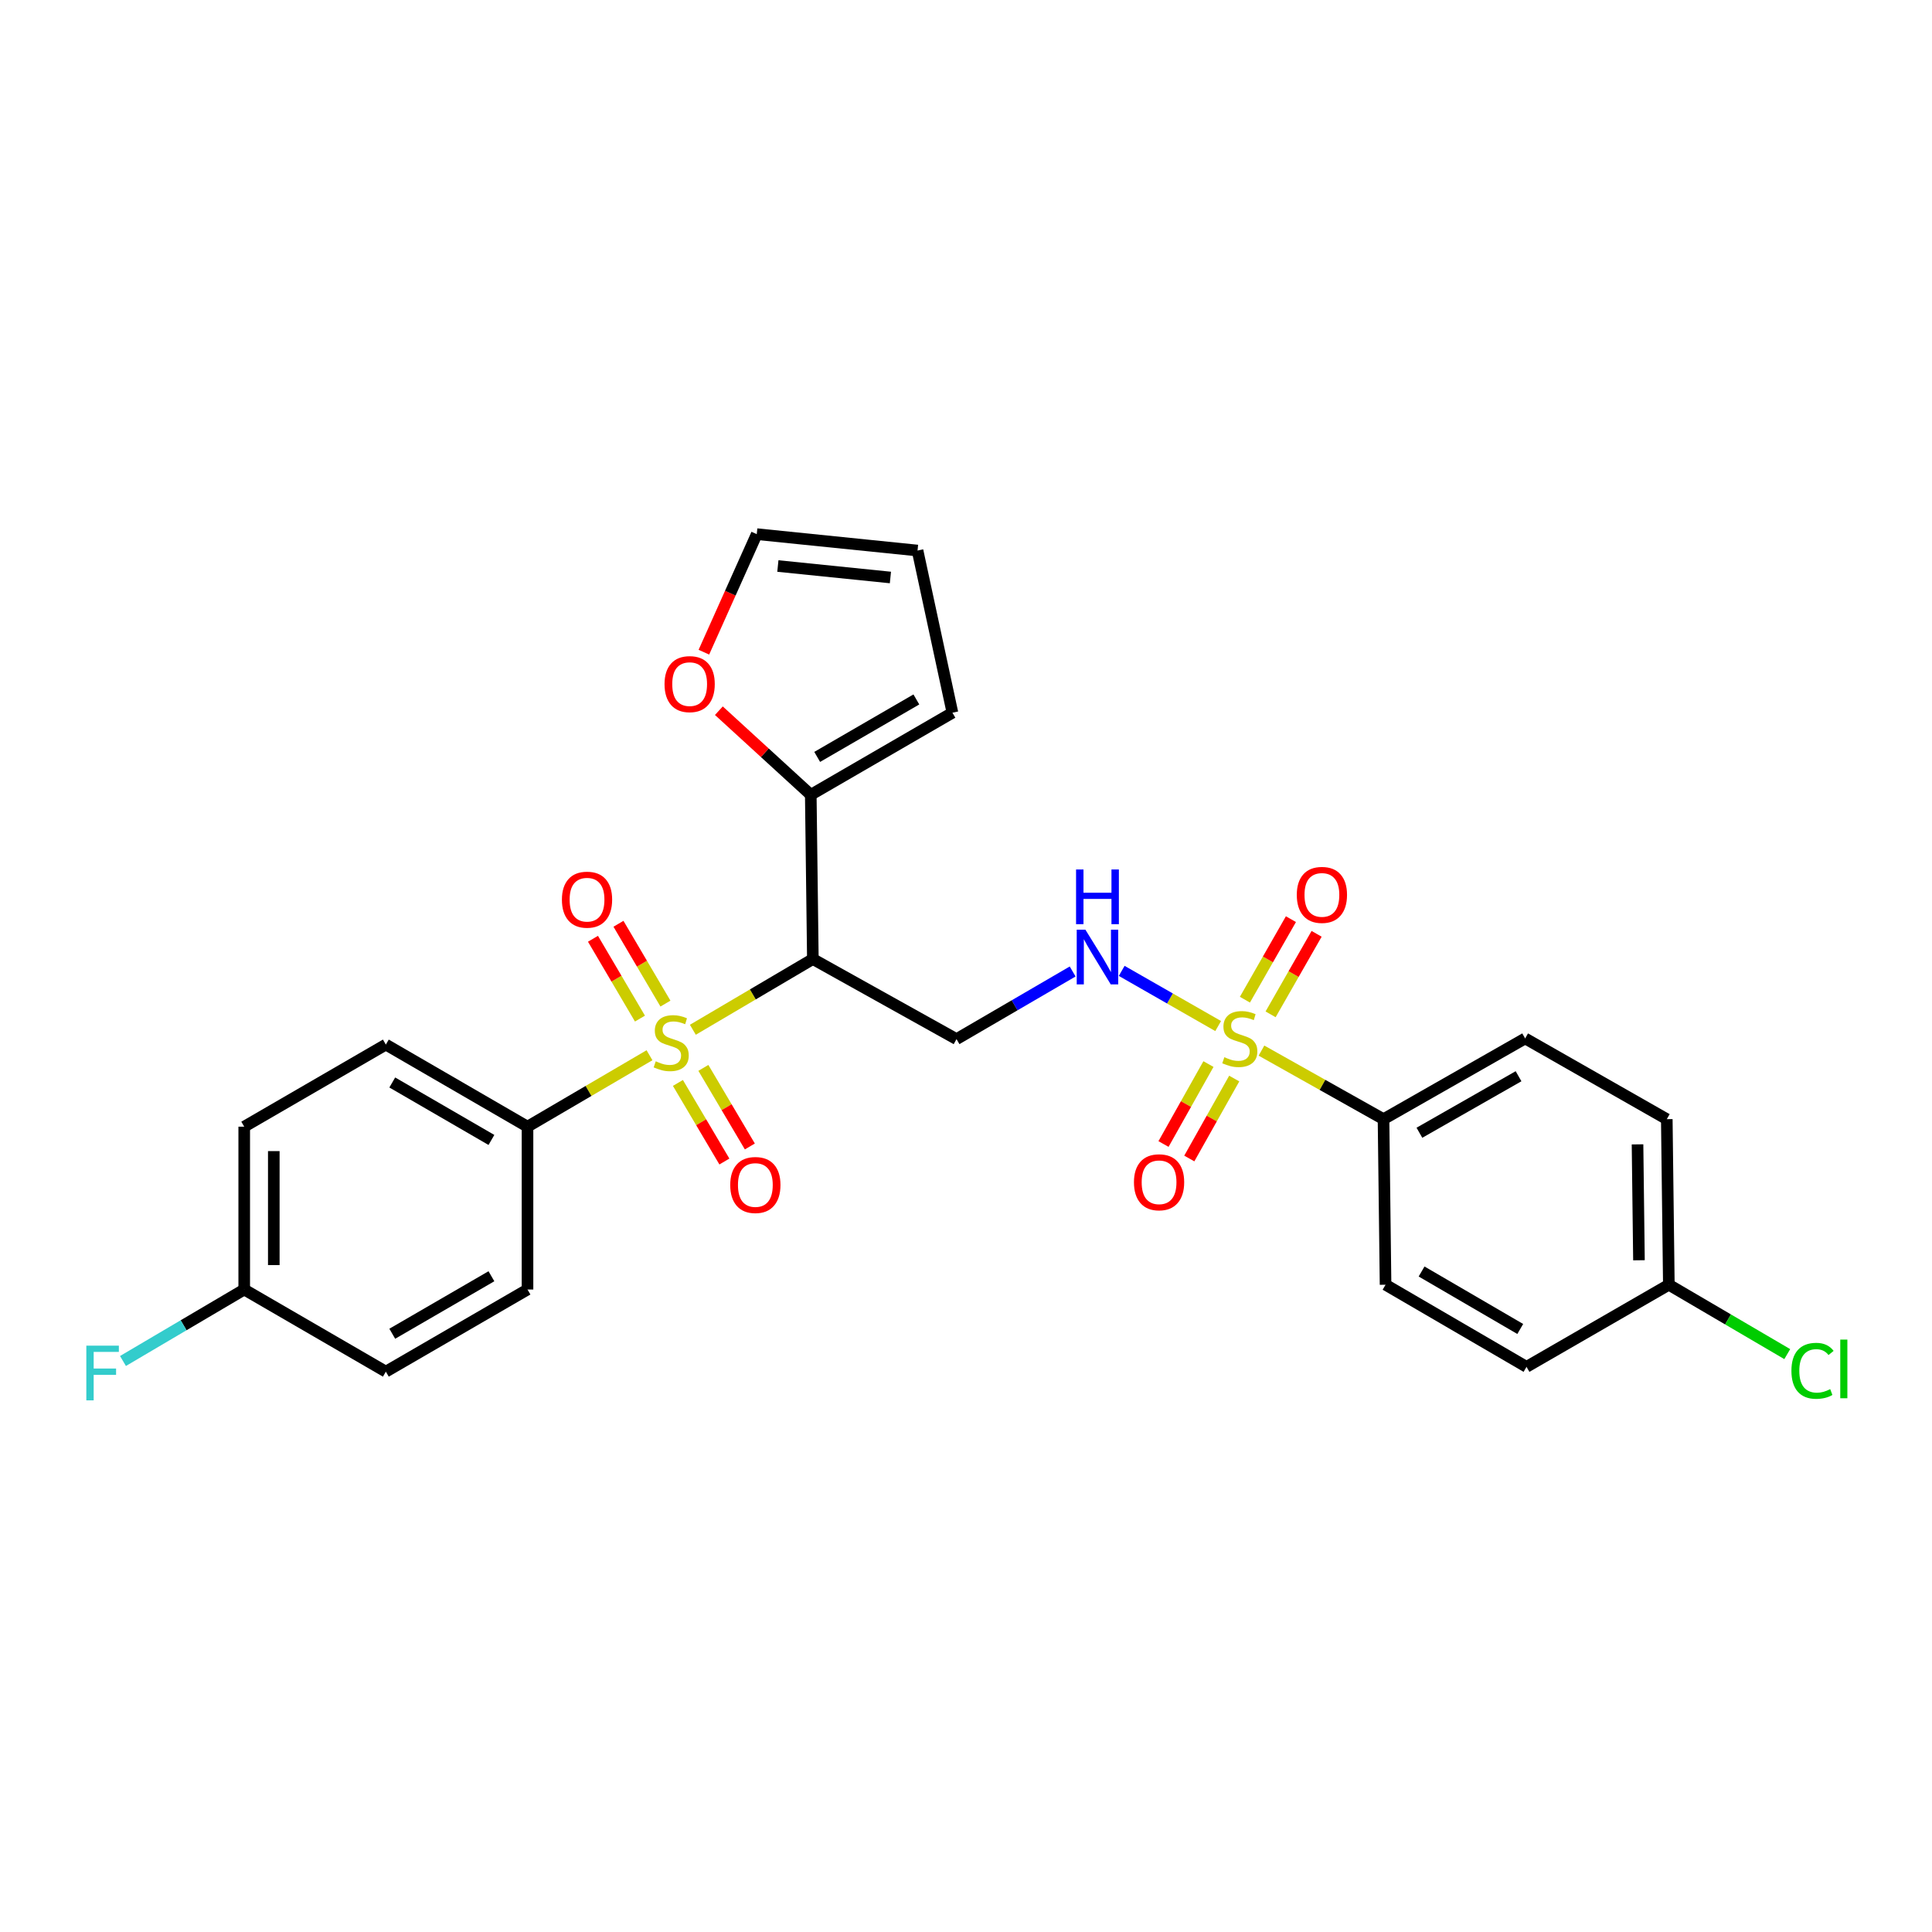 <?xml version='1.0' encoding='iso-8859-1'?>
<svg version='1.1' baseProfile='full'
              xmlns='http://www.w3.org/2000/svg'
                      xmlns:rdkit='http://www.rdkit.org/xml'
                      xmlns:xlink='http://www.w3.org/1999/xlink'
                  xml:space='preserve'
width='1000px' height='1000px' viewBox='0 0 1000 1000'>
<!-- END OF HEADER -->
<rect style='opacity:1.0;fill:#FFFFFF;stroke:none' width='1000' height='1000' x='0' y='0'> </rect>
<path class='bond-1' d='M 358.62,533.004 L 389.678,514.702' style='fill:none;fill-rule:evenodd;stroke:#CCCC00;stroke-width:6px;stroke-linecap:butt;stroke-linejoin:miter;stroke-opacity:1' />
<path class='bond-1' d='M 389.678,514.702 L 420.735,496.4' style='fill:none;fill-rule:evenodd;stroke:#000000;stroke-width:6px;stroke-linecap:butt;stroke-linejoin:miter;stroke-opacity:1' />
<path class='bond-5' d='M 336.178,546.189 L 304.607,564.678' style='fill:none;fill-rule:evenodd;stroke:#CCCC00;stroke-width:6px;stroke-linecap:butt;stroke-linejoin:miter;stroke-opacity:1' />
<path class='bond-5' d='M 304.607,564.678 L 273.036,583.167' style='fill:none;fill-rule:evenodd;stroke:#000000;stroke-width:6px;stroke-linecap:butt;stroke-linejoin:miter;stroke-opacity:1' />
<path class='bond-7' d='M 350.889,560.524 L 362.915,580.863' style='fill:none;fill-rule:evenodd;stroke:#CCCC00;stroke-width:6px;stroke-linecap:butt;stroke-linejoin:miter;stroke-opacity:1' />
<path class='bond-7' d='M 362.915,580.863 L 374.942,601.202' style='fill:none;fill-rule:evenodd;stroke:#FF0000;stroke-width:6px;stroke-linecap:butt;stroke-linejoin:miter;stroke-opacity:1' />
<path class='bond-7' d='M 364.065,552.733 L 376.091,573.072' style='fill:none;fill-rule:evenodd;stroke:#CCCC00;stroke-width:6px;stroke-linecap:butt;stroke-linejoin:miter;stroke-opacity:1' />
<path class='bond-7' d='M 376.091,573.072 L 388.118,593.411' style='fill:none;fill-rule:evenodd;stroke:#FF0000;stroke-width:6px;stroke-linecap:butt;stroke-linejoin:miter;stroke-opacity:1' />
<path class='bond-8' d='M 344.434,519.46 L 332.275,498.801' style='fill:none;fill-rule:evenodd;stroke:#CCCC00;stroke-width:6px;stroke-linecap:butt;stroke-linejoin:miter;stroke-opacity:1' />
<path class='bond-8' d='M 332.275,498.801 L 320.116,478.143' style='fill:none;fill-rule:evenodd;stroke:#FF0000;stroke-width:6px;stroke-linecap:butt;stroke-linejoin:miter;stroke-opacity:1' />
<path class='bond-8' d='M 331.242,527.224 L 319.083,506.566' style='fill:none;fill-rule:evenodd;stroke:#CCCC00;stroke-width:6px;stroke-linecap:butt;stroke-linejoin:miter;stroke-opacity:1' />
<path class='bond-8' d='M 319.083,506.566 L 306.924,485.907' style='fill:none;fill-rule:evenodd;stroke:#FF0000;stroke-width:6px;stroke-linecap:butt;stroke-linejoin:miter;stroke-opacity:1' />
<path class='bond-0' d='M 630.52,531.084 L 605.555,516.805' style='fill:none;fill-rule:evenodd;stroke:#CCCC00;stroke-width:6px;stroke-linecap:butt;stroke-linejoin:miter;stroke-opacity:1' />
<path class='bond-0' d='M 605.555,516.805 L 580.59,502.526' style='fill:none;fill-rule:evenodd;stroke:#0000FF;stroke-width:6px;stroke-linecap:butt;stroke-linejoin:miter;stroke-opacity:1' />
<path class='bond-6' d='M 652.935,543.791 L 684.521,561.536' style='fill:none;fill-rule:evenodd;stroke:#CCCC00;stroke-width:6px;stroke-linecap:butt;stroke-linejoin:miter;stroke-opacity:1' />
<path class='bond-6' d='M 684.521,561.536 L 716.107,579.281' style='fill:none;fill-rule:evenodd;stroke:#000000;stroke-width:6px;stroke-linecap:butt;stroke-linejoin:miter;stroke-opacity:1' />
<path class='bond-9' d='M 625.49,550.755 L 613.86,571.45' style='fill:none;fill-rule:evenodd;stroke:#CCCC00;stroke-width:6px;stroke-linecap:butt;stroke-linejoin:miter;stroke-opacity:1' />
<path class='bond-9' d='M 613.86,571.45 L 602.231,592.146' style='fill:none;fill-rule:evenodd;stroke:#FF0000;stroke-width:6px;stroke-linecap:butt;stroke-linejoin:miter;stroke-opacity:1' />
<path class='bond-9' d='M 638.834,558.254 L 627.205,578.949' style='fill:none;fill-rule:evenodd;stroke:#CCCC00;stroke-width:6px;stroke-linecap:butt;stroke-linejoin:miter;stroke-opacity:1' />
<path class='bond-9' d='M 627.205,578.949 L 615.576,599.644' style='fill:none;fill-rule:evenodd;stroke:#FF0000;stroke-width:6px;stroke-linecap:butt;stroke-linejoin:miter;stroke-opacity:1' />
<path class='bond-10' d='M 657.658,525.027 L 669.566,504.186' style='fill:none;fill-rule:evenodd;stroke:#CCCC00;stroke-width:6px;stroke-linecap:butt;stroke-linejoin:miter;stroke-opacity:1' />
<path class='bond-10' d='M 669.566,504.186 L 681.473,483.345' style='fill:none;fill-rule:evenodd;stroke:#FF0000;stroke-width:6px;stroke-linecap:butt;stroke-linejoin:miter;stroke-opacity:1' />
<path class='bond-10' d='M 644.367,517.433 L 656.275,496.592' style='fill:none;fill-rule:evenodd;stroke:#CCCC00;stroke-width:6px;stroke-linecap:butt;stroke-linejoin:miter;stroke-opacity:1' />
<path class='bond-10' d='M 656.275,496.592 L 668.182,475.751' style='fill:none;fill-rule:evenodd;stroke:#FF0000;stroke-width:6px;stroke-linecap:butt;stroke-linejoin:miter;stroke-opacity:1' />
<path class='bond-3' d='M 420.735,496.4 L 495.094,537.849' style='fill:none;fill-rule:evenodd;stroke:#000000;stroke-width:6px;stroke-linecap:butt;stroke-linejoin:miter;stroke-opacity:1' />
<path class='bond-4' d='M 420.735,496.4 L 419.655,411.393' style='fill:none;fill-rule:evenodd;stroke:#000000;stroke-width:6px;stroke-linecap:butt;stroke-linejoin:miter;stroke-opacity:1' />
<path class='bond-2' d='M 555.2,502.839 L 525.147,520.344' style='fill:none;fill-rule:evenodd;stroke:#0000FF;stroke-width:6px;stroke-linecap:butt;stroke-linejoin:miter;stroke-opacity:1' />
<path class='bond-2' d='M 525.147,520.344 L 495.094,537.849' style='fill:none;fill-rule:evenodd;stroke:#000000;stroke-width:6px;stroke-linecap:butt;stroke-linejoin:miter;stroke-opacity:1' />
<path class='bond-11' d='M 419.655,411.393 L 395.871,389.626' style='fill:none;fill-rule:evenodd;stroke:#000000;stroke-width:6px;stroke-linecap:butt;stroke-linejoin:miter;stroke-opacity:1' />
<path class='bond-11' d='M 395.871,389.626 L 372.087,367.859' style='fill:none;fill-rule:evenodd;stroke:#FF0000;stroke-width:6px;stroke-linecap:butt;stroke-linejoin:miter;stroke-opacity:1' />
<path class='bond-12' d='M 419.655,411.393 L 492.977,368.898' style='fill:none;fill-rule:evenodd;stroke:#000000;stroke-width:6px;stroke-linecap:butt;stroke-linejoin:miter;stroke-opacity:1' />
<path class='bond-12' d='M 422.978,391.775 L 474.303,362.029' style='fill:none;fill-rule:evenodd;stroke:#000000;stroke-width:6px;stroke-linecap:butt;stroke-linejoin:miter;stroke-opacity:1' />
<path class='bond-15' d='M 273.036,583.167 L 199.714,540.672' style='fill:none;fill-rule:evenodd;stroke:#000000;stroke-width:6px;stroke-linecap:butt;stroke-linejoin:miter;stroke-opacity:1' />
<path class='bond-15' d='M 254.362,590.037 L 203.037,560.29' style='fill:none;fill-rule:evenodd;stroke:#000000;stroke-width:6px;stroke-linecap:butt;stroke-linejoin:miter;stroke-opacity:1' />
<path class='bond-16' d='M 273.036,583.167 L 273.036,667.451' style='fill:none;fill-rule:evenodd;stroke:#000000;stroke-width:6px;stroke-linecap:butt;stroke-linejoin:miter;stroke-opacity:1' />
<path class='bond-17' d='M 716.107,579.281 L 789.412,537.492' style='fill:none;fill-rule:evenodd;stroke:#000000;stroke-width:6px;stroke-linecap:butt;stroke-linejoin:miter;stroke-opacity:1' />
<path class='bond-17' d='M 734.684,586.31 L 785.997,557.058' style='fill:none;fill-rule:evenodd;stroke:#000000;stroke-width:6px;stroke-linecap:butt;stroke-linejoin:miter;stroke-opacity:1' />
<path class='bond-18' d='M 716.107,579.281 L 717.161,664.976' style='fill:none;fill-rule:evenodd;stroke:#000000;stroke-width:6px;stroke-linecap:butt;stroke-linejoin:miter;stroke-opacity:1' />
<path class='bond-13' d='M 364.328,337.572 L 378.011,307.02' style='fill:none;fill-rule:evenodd;stroke:#FF0000;stroke-width:6px;stroke-linecap:butt;stroke-linejoin:miter;stroke-opacity:1' />
<path class='bond-13' d='M 378.011,307.02 L 391.693,276.468' style='fill:none;fill-rule:evenodd;stroke:#000000;stroke-width:6px;stroke-linecap:butt;stroke-linejoin:miter;stroke-opacity:1' />
<path class='bond-14' d='M 492.977,368.898 L 474.914,284.955' style='fill:none;fill-rule:evenodd;stroke:#000000;stroke-width:6px;stroke-linecap:butt;stroke-linejoin:miter;stroke-opacity:1' />
<path class='bond-28' d='M 391.693,276.468 L 474.914,284.955' style='fill:none;fill-rule:evenodd;stroke:#000000;stroke-width:6px;stroke-linecap:butt;stroke-linejoin:miter;stroke-opacity:1' />
<path class='bond-28' d='M 402.624,292.969 L 460.878,298.91' style='fill:none;fill-rule:evenodd;stroke:#000000;stroke-width:6px;stroke-linecap:butt;stroke-linejoin:miter;stroke-opacity:1' />
<path class='bond-21' d='M 199.714,540.672 L 126.409,583.167' style='fill:none;fill-rule:evenodd;stroke:#000000;stroke-width:6px;stroke-linecap:butt;stroke-linejoin:miter;stroke-opacity:1' />
<path class='bond-22' d='M 273.036,667.451 L 199.714,709.963' style='fill:none;fill-rule:evenodd;stroke:#000000;stroke-width:6px;stroke-linecap:butt;stroke-linejoin:miter;stroke-opacity:1' />
<path class='bond-22' d='M 254.36,660.585 L 203.034,690.343' style='fill:none;fill-rule:evenodd;stroke:#000000;stroke-width:6px;stroke-linecap:butt;stroke-linejoin:miter;stroke-opacity:1' />
<path class='bond-23' d='M 789.412,537.492 L 862.726,579.281' style='fill:none;fill-rule:evenodd;stroke:#000000;stroke-width:6px;stroke-linecap:butt;stroke-linejoin:miter;stroke-opacity:1' />
<path class='bond-24' d='M 717.161,664.976 L 790.118,707.479' style='fill:none;fill-rule:evenodd;stroke:#000000;stroke-width:6px;stroke-linecap:butt;stroke-linejoin:miter;stroke-opacity:1' />
<path class='bond-24' d='M 735.81,658.125 L 786.88,687.877' style='fill:none;fill-rule:evenodd;stroke:#000000;stroke-width:6px;stroke-linecap:butt;stroke-linejoin:miter;stroke-opacity:1' />
<path class='bond-19' d='M 126.409,667.451 L 199.714,709.963' style='fill:none;fill-rule:evenodd;stroke:#000000;stroke-width:6px;stroke-linecap:butt;stroke-linejoin:miter;stroke-opacity:1' />
<path class='bond-25' d='M 126.409,667.451 L 95.03,685.95' style='fill:none;fill-rule:evenodd;stroke:#000000;stroke-width:6px;stroke-linecap:butt;stroke-linejoin:miter;stroke-opacity:1' />
<path class='bond-25' d='M 95.03,685.95 L 63.651,704.45' style='fill:none;fill-rule:evenodd;stroke:#33CCCC;stroke-width:6px;stroke-linecap:butt;stroke-linejoin:miter;stroke-opacity:1' />
<path class='bond-27' d='M 126.409,667.451 L 126.409,583.167' style='fill:none;fill-rule:evenodd;stroke:#000000;stroke-width:6px;stroke-linecap:butt;stroke-linejoin:miter;stroke-opacity:1' />
<path class='bond-27' d='M 141.716,654.808 L 141.716,595.81' style='fill:none;fill-rule:evenodd;stroke:#000000;stroke-width:6px;stroke-linecap:butt;stroke-linejoin:miter;stroke-opacity:1' />
<path class='bond-20' d='M 863.789,664.976 L 790.118,707.479' style='fill:none;fill-rule:evenodd;stroke:#000000;stroke-width:6px;stroke-linecap:butt;stroke-linejoin:miter;stroke-opacity:1' />
<path class='bond-26' d='M 863.789,664.976 L 894.435,682.933' style='fill:none;fill-rule:evenodd;stroke:#000000;stroke-width:6px;stroke-linecap:butt;stroke-linejoin:miter;stroke-opacity:1' />
<path class='bond-26' d='M 894.435,682.933 L 925.082,700.89' style='fill:none;fill-rule:evenodd;stroke:#00CC00;stroke-width:6px;stroke-linecap:butt;stroke-linejoin:miter;stroke-opacity:1' />
<path class='bond-29' d='M 863.789,664.976 L 862.726,579.281' style='fill:none;fill-rule:evenodd;stroke:#000000;stroke-width:6px;stroke-linecap:butt;stroke-linejoin:miter;stroke-opacity:1' />
<path class='bond-29' d='M 848.323,652.312 L 847.579,592.325' style='fill:none;fill-rule:evenodd;stroke:#000000;stroke-width:6px;stroke-linecap:butt;stroke-linejoin:miter;stroke-opacity:1' />
<path  class='atom-0' d='M 339.413 549.329
Q 339.733 549.449, 341.053 550.009
Q 342.373 550.569, 343.813 550.929
Q 345.293 551.249, 346.733 551.249
Q 349.413 551.249, 350.973 549.969
Q 352.533 548.649, 352.533 546.369
Q 352.533 544.809, 351.733 543.849
Q 350.973 542.889, 349.773 542.369
Q 348.573 541.849, 346.573 541.249
Q 344.053 540.489, 342.533 539.769
Q 341.053 539.049, 339.973 537.529
Q 338.933 536.009, 338.933 533.449
Q 338.933 529.889, 341.333 527.689
Q 343.773 525.489, 348.573 525.489
Q 351.853 525.489, 355.573 527.049
L 354.653 530.129
Q 351.253 528.729, 348.693 528.729
Q 345.933 528.729, 344.413 529.889
Q 342.893 531.009, 342.933 532.969
Q 342.933 534.489, 343.693 535.409
Q 344.493 536.329, 345.613 536.849
Q 346.773 537.369, 348.693 537.969
Q 351.253 538.769, 352.773 539.569
Q 354.293 540.369, 355.373 542.009
Q 356.493 543.609, 356.493 546.369
Q 356.493 550.289, 353.853 552.409
Q 351.253 554.489, 346.893 554.489
Q 344.373 554.489, 342.453 553.929
Q 340.573 553.409, 338.333 552.489
L 339.413 549.329
' fill='#CCCC00'/>
<path  class='atom-1' d='M 633.722 547.212
Q 634.042 547.332, 635.362 547.892
Q 636.682 548.452, 638.122 548.812
Q 639.602 549.132, 641.042 549.132
Q 643.722 549.132, 645.282 547.852
Q 646.842 546.532, 646.842 544.252
Q 646.842 542.692, 646.042 541.732
Q 645.282 540.772, 644.082 540.252
Q 642.882 539.732, 640.882 539.132
Q 638.362 538.372, 636.842 537.652
Q 635.362 536.932, 634.282 535.412
Q 633.242 533.892, 633.242 531.332
Q 633.242 527.772, 635.642 525.572
Q 638.082 523.372, 642.882 523.372
Q 646.162 523.372, 649.882 524.932
L 648.962 528.012
Q 645.562 526.612, 643.002 526.612
Q 640.242 526.612, 638.722 527.772
Q 637.202 528.892, 637.242 530.852
Q 637.242 532.372, 638.002 533.292
Q 638.802 534.212, 639.922 534.732
Q 641.082 535.252, 643.002 535.852
Q 645.562 536.652, 647.082 537.452
Q 648.602 538.252, 649.682 539.892
Q 650.802 541.492, 650.802 544.252
Q 650.802 548.172, 648.162 550.292
Q 645.562 552.372, 641.202 552.372
Q 638.682 552.372, 636.762 551.812
Q 634.882 551.292, 632.642 550.372
L 633.722 547.212
' fill='#CCCC00'/>
<path  class='atom-3' d='M 561.791 481.194
L 571.071 496.194
Q 571.991 497.674, 573.471 500.354
Q 574.951 503.034, 575.031 503.194
L 575.031 481.194
L 578.791 481.194
L 578.791 509.514
L 574.911 509.514
L 564.951 493.114
Q 563.791 491.194, 562.551 488.994
Q 561.351 486.794, 560.991 486.114
L 560.991 509.514
L 557.311 509.514
L 557.311 481.194
L 561.791 481.194
' fill='#0000FF'/>
<path  class='atom-3' d='M 556.971 450.042
L 560.811 450.042
L 560.811 462.082
L 575.291 462.082
L 575.291 450.042
L 579.131 450.042
L 579.131 478.362
L 575.291 478.362
L 575.291 465.282
L 560.811 465.282
L 560.811 478.362
L 556.971 478.362
L 556.971 450.042
' fill='#0000FF'/>
<path  class='atom-8' d='M 377.971 613.351
Q 377.971 606.551, 381.331 602.751
Q 384.691 598.951, 390.971 598.951
Q 397.251 598.951, 400.611 602.751
Q 403.971 606.551, 403.971 613.351
Q 403.971 620.231, 400.571 624.151
Q 397.171 628.031, 390.971 628.031
Q 384.731 628.031, 381.331 624.151
Q 377.971 620.271, 377.971 613.351
M 390.971 624.831
Q 395.291 624.831, 397.611 621.951
Q 399.971 619.031, 399.971 613.351
Q 399.971 607.791, 397.611 604.991
Q 395.291 602.151, 390.971 602.151
Q 386.651 602.151, 384.291 604.951
Q 381.971 607.751, 381.971 613.351
Q 381.971 619.071, 384.291 621.951
Q 386.651 624.831, 390.971 624.831
' fill='#FF0000'/>
<path  class='atom-9' d='M 290.846 465.67
Q 290.846 458.87, 294.206 455.07
Q 297.566 451.27, 303.846 451.27
Q 310.126 451.27, 313.486 455.07
Q 316.846 458.87, 316.846 465.67
Q 316.846 472.55, 313.446 476.47
Q 310.046 480.35, 303.846 480.35
Q 297.606 480.35, 294.206 476.47
Q 290.846 472.59, 290.846 465.67
M 303.846 477.15
Q 308.166 477.15, 310.486 474.27
Q 312.846 471.35, 312.846 465.67
Q 312.846 460.11, 310.486 457.31
Q 308.166 454.47, 303.846 454.47
Q 299.526 454.47, 297.166 457.27
Q 294.846 460.07, 294.846 465.67
Q 294.846 471.39, 297.166 474.27
Q 299.526 477.15, 303.846 477.15
' fill='#FF0000'/>
<path  class='atom-10' d='M 586.933 611.94
Q 586.933 605.14, 590.293 601.34
Q 593.653 597.54, 599.933 597.54
Q 606.213 597.54, 609.573 601.34
Q 612.933 605.14, 612.933 611.94
Q 612.933 618.82, 609.533 622.74
Q 606.133 626.62, 599.933 626.62
Q 593.693 626.62, 590.293 622.74
Q 586.933 618.86, 586.933 611.94
M 599.933 623.42
Q 604.253 623.42, 606.573 620.54
Q 608.933 617.62, 608.933 611.94
Q 608.933 606.38, 606.573 603.58
Q 604.253 600.74, 599.933 600.74
Q 595.613 600.74, 593.253 603.54
Q 590.933 606.34, 590.933 611.94
Q 590.933 617.66, 593.253 620.54
Q 595.613 623.42, 599.933 623.42
' fill='#FF0000'/>
<path  class='atom-11' d='M 671.217 463.195
Q 671.217 456.395, 674.577 452.595
Q 677.937 448.795, 684.217 448.795
Q 690.497 448.795, 693.857 452.595
Q 697.217 456.395, 697.217 463.195
Q 697.217 470.075, 693.817 473.995
Q 690.417 477.875, 684.217 477.875
Q 677.977 477.875, 674.577 473.995
Q 671.217 470.115, 671.217 463.195
M 684.217 474.675
Q 688.537 474.675, 690.857 471.795
Q 693.217 468.875, 693.217 463.195
Q 693.217 457.635, 690.857 454.835
Q 688.537 451.995, 684.217 451.995
Q 679.897 451.995, 677.537 454.795
Q 675.217 457.595, 675.217 463.195
Q 675.217 468.915, 677.537 471.795
Q 679.897 474.675, 684.217 474.675
' fill='#FF0000'/>
<path  class='atom-12' d='M 343.963 354.096
Q 343.963 347.296, 347.323 343.496
Q 350.683 339.696, 356.963 339.696
Q 363.243 339.696, 366.603 343.496
Q 369.963 347.296, 369.963 354.096
Q 369.963 360.976, 366.563 364.896
Q 363.163 368.776, 356.963 368.776
Q 350.723 368.776, 347.323 364.896
Q 343.963 361.016, 343.963 354.096
M 356.963 365.576
Q 361.283 365.576, 363.603 362.696
Q 365.963 359.776, 365.963 354.096
Q 365.963 348.536, 363.603 345.736
Q 361.283 342.896, 356.963 342.896
Q 352.643 342.896, 350.283 345.696
Q 347.963 348.496, 347.963 354.096
Q 347.963 359.816, 350.283 362.696
Q 352.643 365.576, 356.963 365.576
' fill='#FF0000'/>
<path  class='atom-26' d='M 44.684 696.508
L 61.524 696.508
L 61.524 699.748
L 48.484 699.748
L 48.484 708.348
L 60.084 708.348
L 60.084 711.628
L 48.484 711.628
L 48.484 724.828
L 44.684 724.828
L 44.684 696.508
' fill='#33CCCC'/>
<path  class='atom-27' d='M 927.237 709.531
Q 927.237 702.491, 930.517 698.811
Q 933.837 695.091, 940.117 695.091
Q 945.957 695.091, 949.077 699.211
L 946.437 701.371
Q 944.157 698.371, 940.117 698.371
Q 935.837 698.371, 933.557 701.251
Q 931.317 704.091, 931.317 709.531
Q 931.317 715.131, 933.637 718.011
Q 935.997 720.891, 940.557 720.891
Q 943.677 720.891, 947.317 719.011
L 948.437 722.011
Q 946.957 722.971, 944.717 723.531
Q 942.477 724.091, 939.997 724.091
Q 933.837 724.091, 930.517 720.331
Q 927.237 716.571, 927.237 709.531
' fill='#00CC00'/>
<path  class='atom-27' d='M 952.517 693.371
L 956.197 693.371
L 956.197 723.731
L 952.517 723.731
L 952.517 693.371
' fill='#00CC00'/>
</svg>
